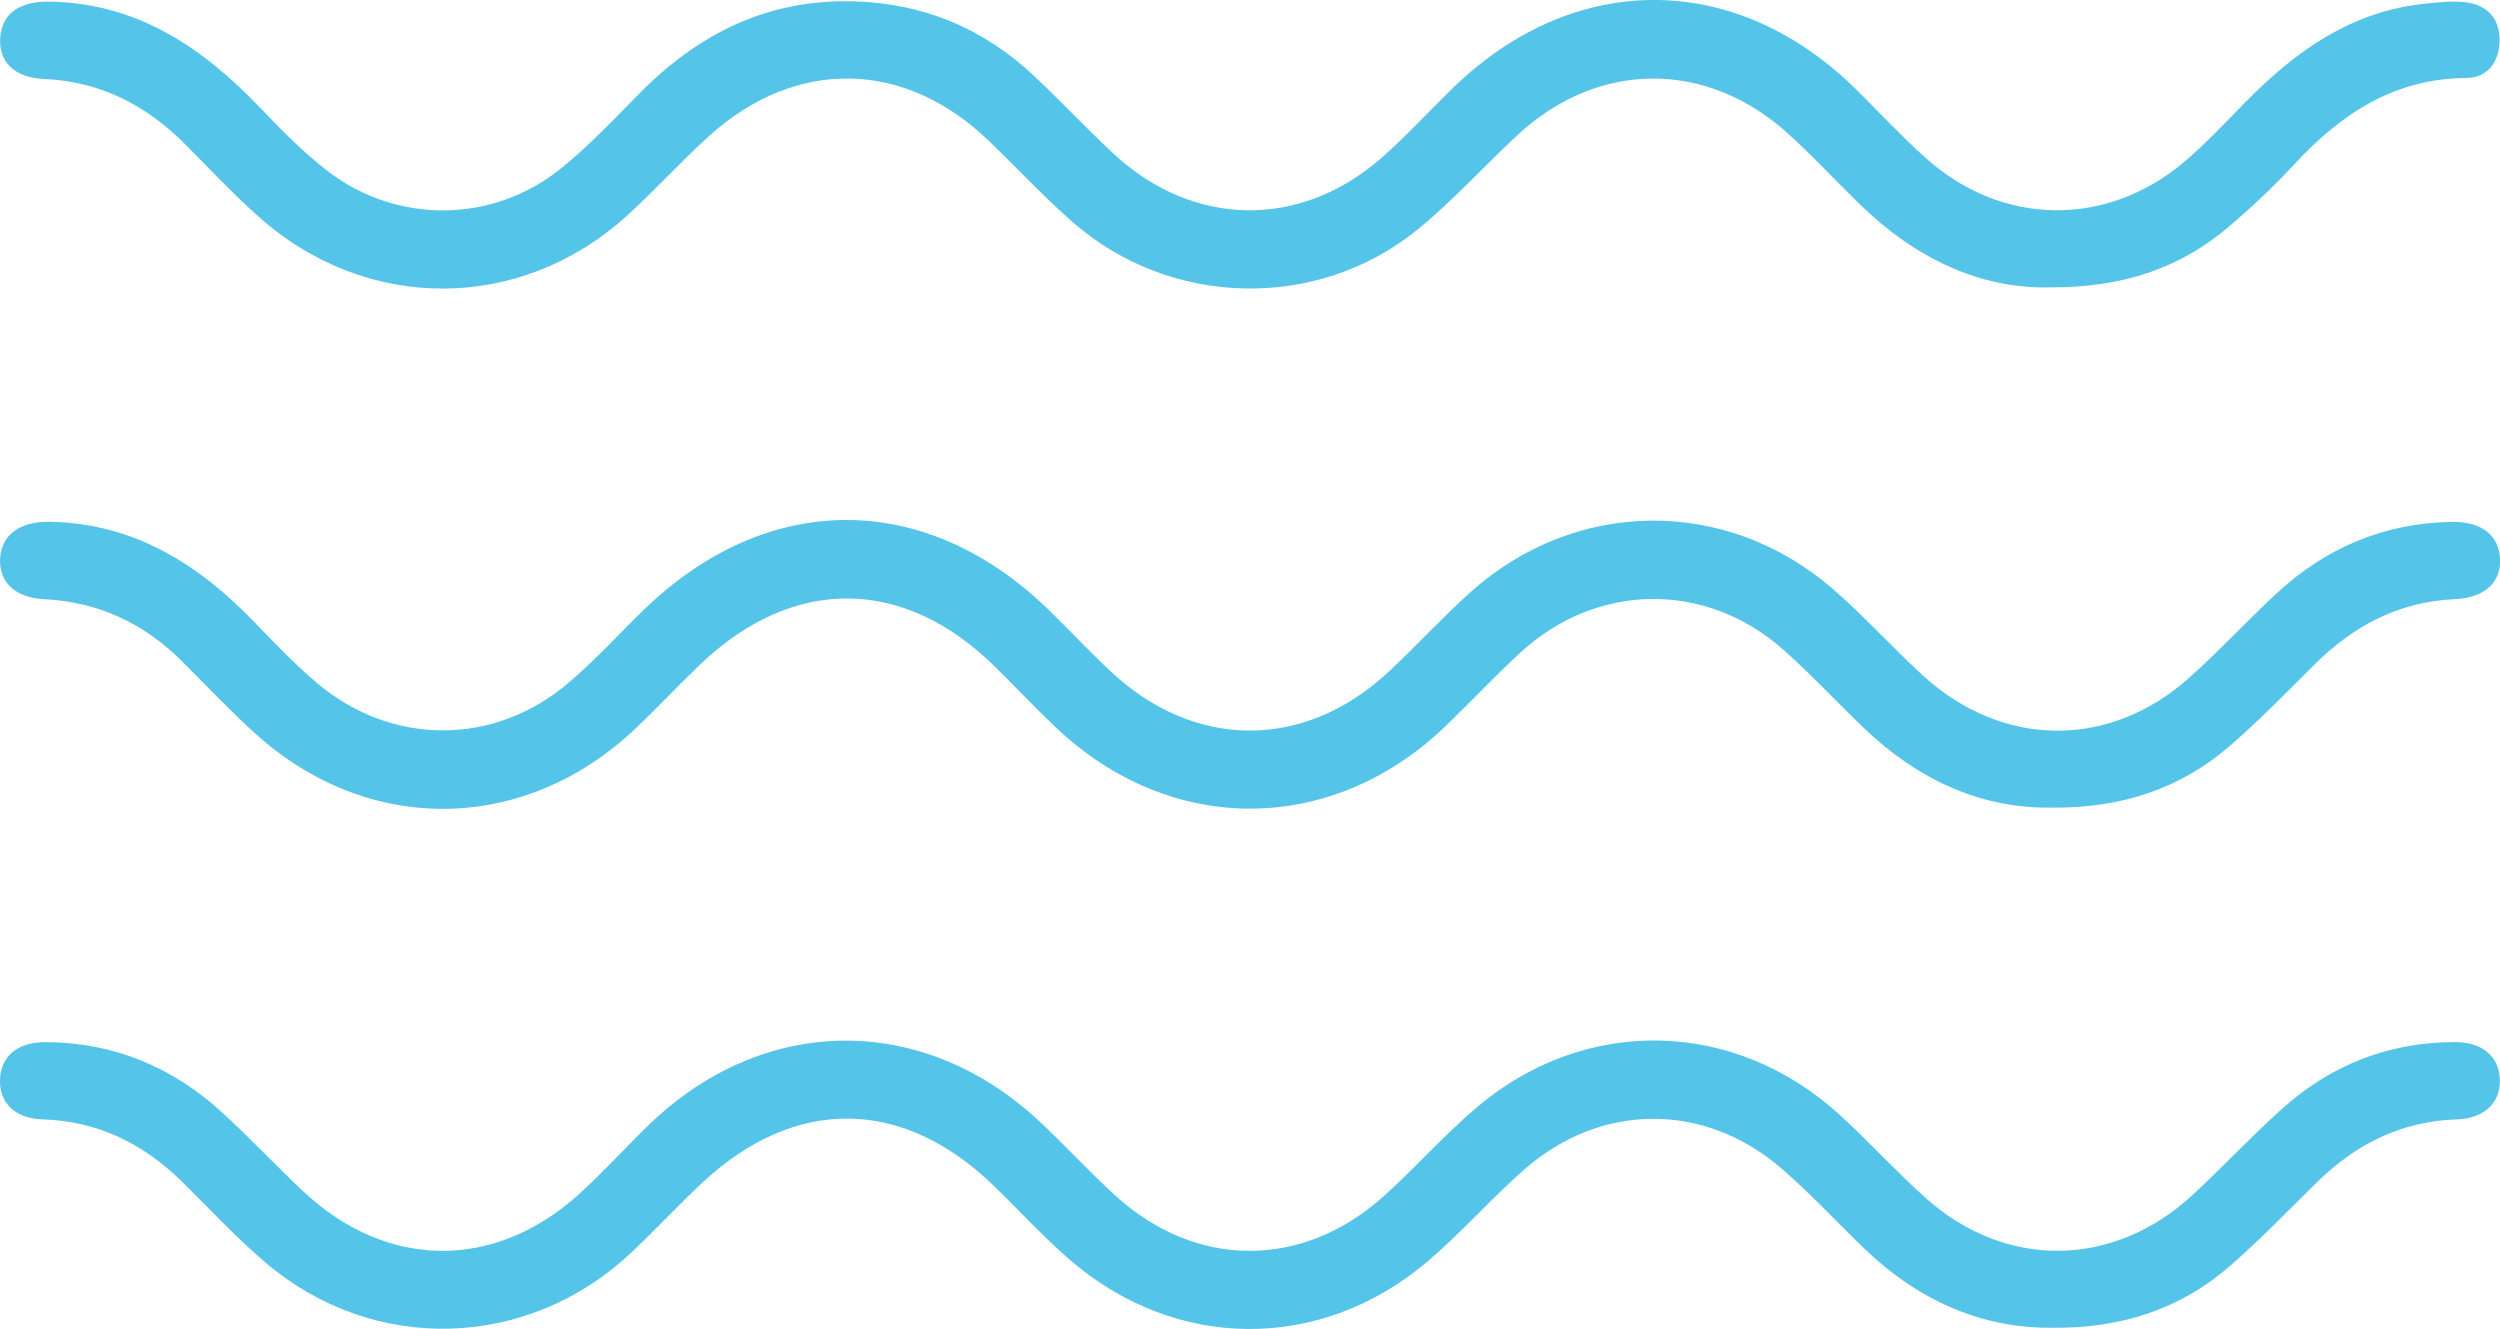 <?xml version="1.0" encoding="UTF-8"?>
<svg data-bbox="-0.008 -0.003 489.965 260.453" viewBox="0 0 489.94 260.45" xmlns="http://www.w3.org/2000/svg" data-type="color">
    <g>
        <g>
            <path d="M401.82 56.32c-13.85.35-26.56-5.77-37.39-16.33-4.77-4.65-9.29-9.57-14.25-14.01-15.97-14.31-37.11-14.07-52.8.5-6.59 6.12-12.64 12.87-19.59 18.52-19.66 15.99-48.48 15.26-67.58-1.48-5.75-5.04-10.97-10.68-16.5-15.99-16.47-15.82-37.69-16.24-54.68-.93-5.56 5.01-10.59 10.62-16.13 15.65-20.9 18.99-51.06 19.09-72.21.22-4.96-4.43-9.54-9.3-14.23-14.03-7.68-7.76-16.69-12.48-27.8-12.96-5.87-.26-8.92-3.35-8.62-8.06.3-4.67 3.67-7.18 9.6-7.1 17.06.24 29.89 8.85 41.2 20.65 4.25 4.44 8.6 8.9 13.46 12.62 13.5 10.32 32.11 10.19 45.41-.4 5.57-4.44 10.51-9.71 15.53-14.8C136.87 6.56 150.53-.25 167.49.27c13.61.42 25.28 5.33 35.13 14.58 5.34 5.01 10.34 10.4 15.72 15.37 15.58 14.38 36.49 14.69 52.42.7 4.87-4.28 9.26-9.1 13.92-13.63 23.86-23.2 55.64-23.04 79.23.38 4.49 4.46 8.81 9.11 13.52 13.33 14.86 13.3 35.27 13.64 50.53.8 4.32-3.64 8.19-7.81 12.16-11.85 9.79-9.97 20.75-17.77 35.16-19.23 2.64-.27 5.36-.59 7.96-.27 4.16.51 6.67 3.19 6.62 7.42-.04 4.11-2.19 7.38-6.54 7.41-14.13.1-24.57 7.05-33.73 16.96-3.94 4.27-8.22 8.28-12.64 12.06-9.62 8.24-20.92 12.08-35.13 12.01Z" fill="#54c4e9" data-color="1"/>
            <path d="M401.94 158.27c-13.7.21-26.1-5.48-36.64-15.57-5.3-5.07-10.28-10.47-15.76-15.33-15.27-13.56-36.66-13.27-51.68.61-5.02 4.63-9.69 9.64-14.61 14.37-22.31 21.42-53.89 21.51-76.34.2-4.11-3.9-8-8.03-12.03-12-17.84-17.54-39.43-17.7-57.61-.38-4.34 4.14-8.43 8.53-12.79 12.66-21.71 20.56-52.34 20.96-74.48.9-4.93-4.47-9.52-9.33-14.23-14.04-7.5-7.5-16.42-11.73-27.1-12.27-5.79-.29-8.95-3.41-8.64-8.08.3-4.55 3.87-7.17 9.66-7.08 16.65.27 29.4 8.4 40.49 19.99 3.8 3.97 7.64 7.94 11.81 11.49 14.65 12.46 34.71 12.56 49.38.12 5.2-4.4 9.81-9.5 14.7-14.26 24.3-23.6 55.36-23.59 79.57.03 4.05 3.96 7.92 8.11 12.06 11.98 16.44 15.36 37.86 15.43 54.33.14 5.49-5.1 10.55-10.67 16.12-15.67 20.58-18.47 50.15-18.78 71.08-.64 6.16 5.34 11.62 11.47 17.65 16.97 15.55 14.18 36.39 14.41 52.03.52 5.97-5.3 11.39-11.22 17.26-16.65 9.66-8.95 21.09-13.79 34.35-14 5.84-.09 9.25 2.64 9.43 7.34.17 4.56-3.04 7.53-8.91 7.8-10.91.51-19.78 5.19-27.4 12.76-5.43 5.4-10.78 10.92-16.56 15.93-9.7 8.4-21.18 12.31-35.13 12.17Z" fill="#54c4e9" data-color="1"/>
            <path d="M402.22 260.21c-13.96.15-26.39-5.44-36.92-15.58-5.39-5.2-10.49-10.73-16.15-15.62-15.14-13.09-35.46-12.99-50.5.25-6.61 5.82-12.45 12.55-19.19 18.21-20.94 17.57-49.23 17.25-69.87-.64-5.27-4.57-9.99-9.78-15.03-14.63-17.78-17.13-38.76-17.33-56.85-.48-4.75 4.42-9.17 9.19-13.89 13.66-20.28 19.2-50.58 20.13-71.83 2.02-5.69-4.85-10.81-10.38-16.14-15.65-7.64-7.56-16.6-12.05-27.52-12.38-5.45-.17-8.52-3.3-8.33-7.86.19-4.55 3.47-7.3 8.94-7.28 13.25.06 24.73 4.81 34.45 13.66 5.54 5.04 10.65 10.54 16.12 15.66 16.32 15.25 37.35 15.48 53.93.5 4.81-4.35 9.16-9.21 13.84-13.72 22.44-21.59 53.53-21.88 76.31-.67 5.12 4.76 9.84 9.96 15.01 14.66 15.72 14.32 36.53 14.44 52.42.24 6.33-5.65 11.96-12.11 18.43-17.58 21.27-17.98 50.41-17.32 71.01 1.43 5.78 5.26 11.05 11.1 16.87 16.32 15.72 14.09 36.86 13.82 52.41-.59 5.98-5.54 11.55-11.54 17.63-16.97 9.55-8.52 20.84-12.94 33.72-12.95 5.4 0 8.7 2.82 8.82 7.39.12 4.52-3.03 7.58-8.45 7.76-10.92.36-19.86 4.89-27.51 12.44-5.57 5.49-11.02 11.14-16.91 16.27-9.68 8.43-21.19 12.26-34.84 12.14Z" fill="#54c4e9" data-color="1"/>
        </g>
    </g>
</svg>
